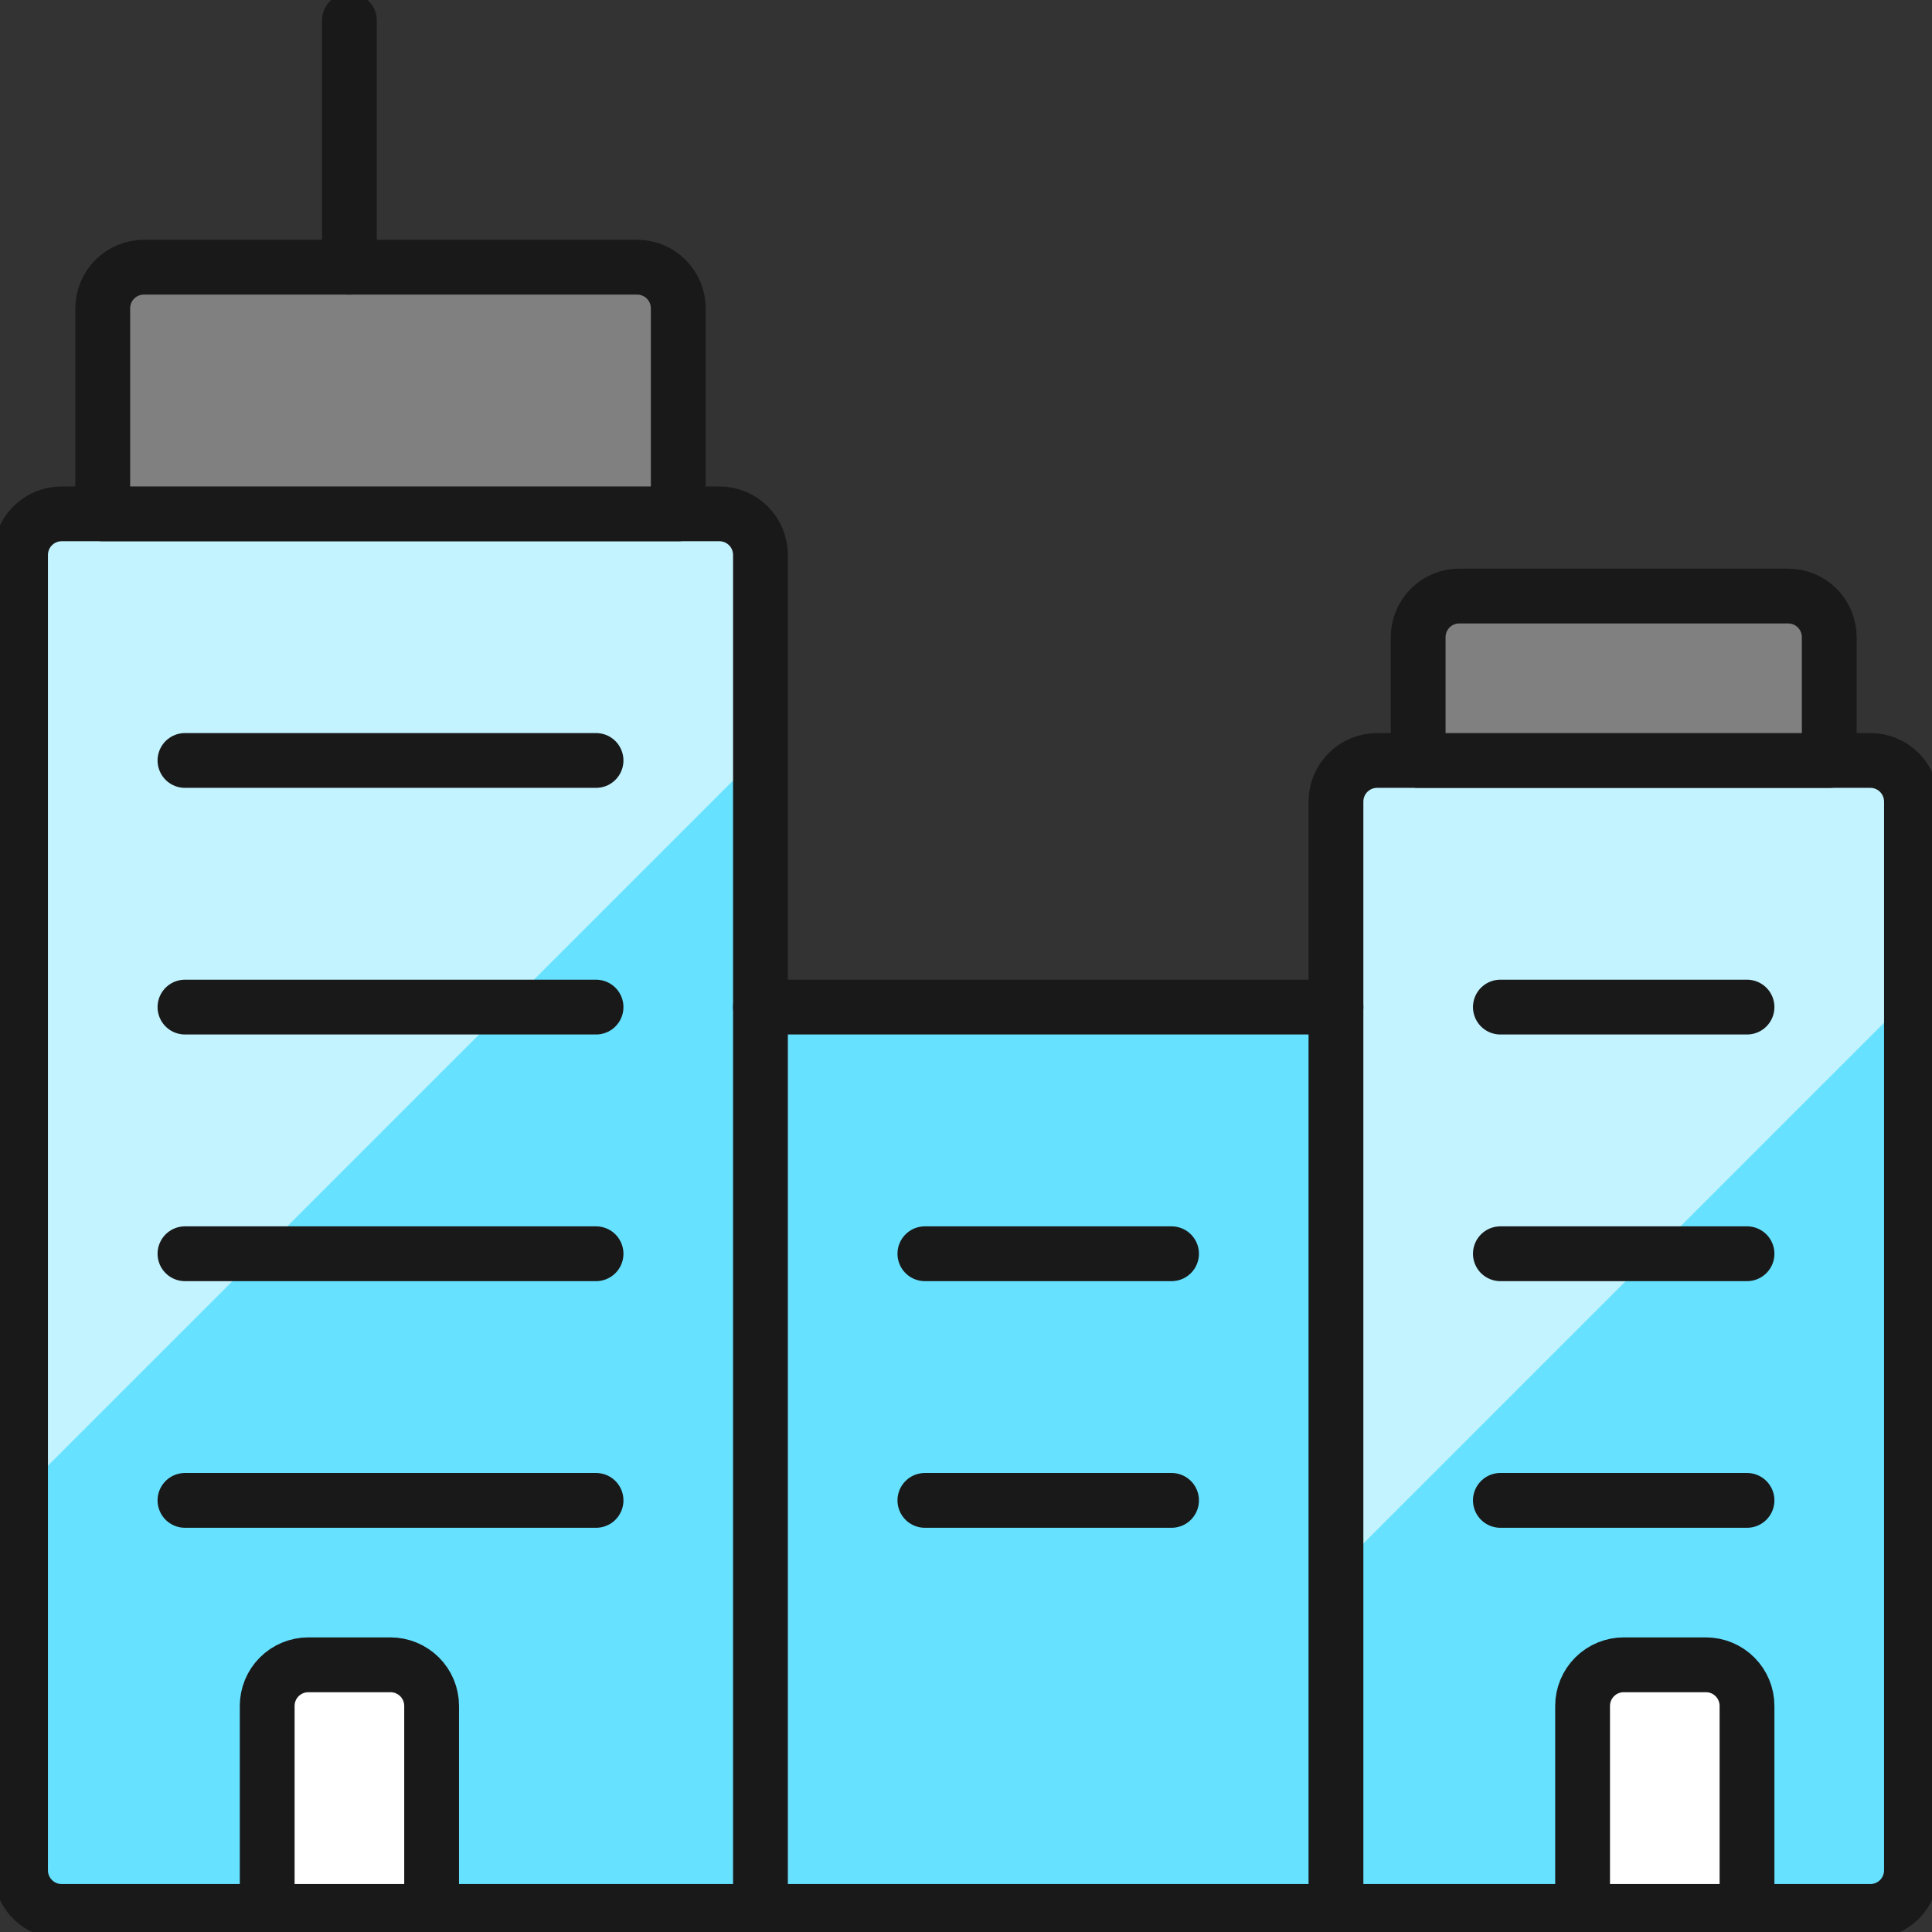 <svg width="96" height="96" viewBox="0 0 96 96" fill="none" xmlns="http://www.w3.org/2000/svg">
  <rect x="0" y="0" width="96" height="96" fill="#333333" stroke="none"/>
  <g clip-path="url(#clip0_2_132)">
    <path d="M66.383 50.042H37.787V94.979H66.383V50.042Z" fill="#66E1FF"/>
    <path d="M37.787 27.575C37.787 27.033 37.572 26.513 37.189 26.13C36.806 25.747 36.286 25.532 35.745 25.532H3.064C2.522 25.532 2.003 25.747 1.62 26.13C1.236 26.513 1.021 27.033 1.021 27.575V92.936C1.021 93.478 1.236 93.998 1.62 94.381C2.003 94.763 2.522 94.979 3.064 94.979H37.787V27.575Z" fill="#66E1FF"/>
    <path d="M37.787 37.424V27.575C37.787 27.033 37.572 26.513 37.189 26.13C36.806 25.747 36.286 25.532 35.745 25.532H3.064C2.522 25.532 2.003 25.747 1.62 26.13C1.236 26.513 1.021 27.033 1.021 27.575V74.19L37.787 37.424Z" fill="#C2F3FF"/>
    <path d="M94.979 92.936C94.979 93.478 94.763 93.998 94.381 94.381C93.998 94.763 93.478 94.979 92.936 94.979H66.383V39.83C66.383 39.288 66.598 38.769 66.981 38.386C67.364 38.002 67.884 37.787 68.425 37.787H92.936C93.478 37.787 93.998 38.002 94.381 38.386C94.763 38.769 94.979 39.288 94.979 39.83V92.936Z" fill="#66E1FF"/>
    <path d="M94.979 49.462V39.83C94.979 39.288 94.763 38.769 94.381 38.386C93.998 38.002 93.478 37.787 92.936 37.787H68.425C67.884 37.787 67.364 38.002 66.981 38.386C66.598 38.769 66.383 39.288 66.383 39.83V78.058L94.979 49.462Z" fill="#C2F3FF"/>
    <path d="M37.787 27.575C37.787 27.033 37.572 26.513 37.189 26.13C36.806 25.747 36.286 25.532 35.745 25.532H3.064C2.522 25.532 2.003 25.747 1.62 26.13C1.236 26.513 1.021 27.033 1.021 27.575V92.936C1.021 93.478 1.236 93.998 1.62 94.381C2.003 94.763 2.522 94.979 3.064 94.979H37.787V27.575Z" stroke="#191919" stroke-width="2.723" stroke-linecap="round" stroke-linejoin="round"/>
    <path d="M5.106 25.532V15.319C5.106 14.777 5.322 14.258 5.705 13.875C6.088 13.492 6.607 13.277 7.149 13.277H31.66C32.201 13.277 32.721 13.492 33.104 13.875C33.487 14.258 33.702 14.777 33.702 15.319V25.532H5.106Z" fill="#808080" stroke="#191919" stroke-width="2.723" stroke-linecap="round" stroke-linejoin="round"/>
    <path d="M17.362 13.277V1.021" stroke="#191919" stroke-width="2.723" stroke-linecap="round" stroke-linejoin="round"/>
    <path d="M94.979 92.936C94.979 93.478 94.763 93.998 94.381 94.381C93.998 94.763 93.478 94.979 92.936 94.979H66.383V39.83C66.383 39.288 66.598 38.769 66.981 38.386C67.364 38.002 67.884 37.787 68.425 37.787H92.936C93.478 37.787 93.998 38.002 94.381 38.386C94.763 38.769 94.979 39.288 94.979 39.83V92.936Z" stroke="#191919" stroke-width="2.723" stroke-linecap="round" stroke-linejoin="round"/>
    <path d="M70.468 37.787V31.66C70.468 31.118 70.683 30.598 71.066 30.215C71.449 29.832 71.969 29.617 72.511 29.617H88.851C89.393 29.617 89.912 29.832 90.296 30.215C90.678 30.598 90.894 31.118 90.894 31.66V37.787H70.468Z" fill="#808080" stroke="#191919" stroke-width="2.723" stroke-linecap="round" stroke-linejoin="round"/>
    <path d="M37.787 50.042H66.383" stroke="#191919" stroke-width="2.723" stroke-linecap="round" stroke-linejoin="round"/>
    <path d="M37.787 94.979H66.383" stroke="#191919" stroke-width="2.723" stroke-linecap="round" stroke-linejoin="round"/>
    <path d="M9.191 37.787H29.617" stroke="#191919" stroke-width="2.723" stroke-linecap="round" stroke-linejoin="round"/>
    <path d="M9.191 50.042H29.617" stroke="#191919" stroke-width="2.723" stroke-linecap="round" stroke-linejoin="round"/>
    <path d="M9.191 62.298H29.617" stroke="#191919" stroke-width="2.723" stroke-linecap="round" stroke-linejoin="round"/>
    <path d="M74.553 50.042H86.808" stroke="#191919" stroke-width="2.723" stroke-linecap="round" stroke-linejoin="round"/>
    <path d="M74.553 62.298H86.808" stroke="#191919" stroke-width="2.723" stroke-linecap="round" stroke-linejoin="round"/>
    <path d="M9.191 74.553H29.617" stroke="#191919" stroke-width="2.723" stroke-linecap="round" stroke-linejoin="round"/>
    <path d="M74.553 74.553H86.808" stroke="#191919" stroke-width="2.723" stroke-linecap="round" stroke-linejoin="round"/>
    <path d="M45.957 62.298H58.213" stroke="#191919" stroke-width="2.723" stroke-linecap="round" stroke-linejoin="round"/>
    <path d="M45.957 74.553H58.213" stroke="#191919" stroke-width="2.723" stroke-linecap="round" stroke-linejoin="round"/>
    <path d="M21.447 94.979V84.766C21.447 84.224 21.232 83.705 20.849 83.322C20.465 82.939 19.946 82.723 19.404 82.723H15.319C14.777 82.723 14.258 82.939 13.875 83.322C13.492 83.705 13.277 84.224 13.277 84.766V94.979H21.447Z" fill="white" stroke="#191919" stroke-width="2.723" stroke-linecap="round" stroke-linejoin="round"/>
    <path d="M78.638 94.979V84.766C78.638 84.224 78.854 83.705 79.236 83.322C79.62 82.939 80.139 82.723 80.681 82.723H84.766C85.308 82.723 85.827 82.939 86.21 83.322C86.593 83.705 86.808 84.224 86.808 84.766V94.979H78.638Z" fill="white" stroke="#191919" stroke-width="2.723" stroke-linecap="round" stroke-linejoin="round"/>
  </g>
  <defs>
    <clipPath id="clip0_2_132">
      <rect width="96" height="96" fill="white"/>
    </clipPath>
  </defs>
</svg>
